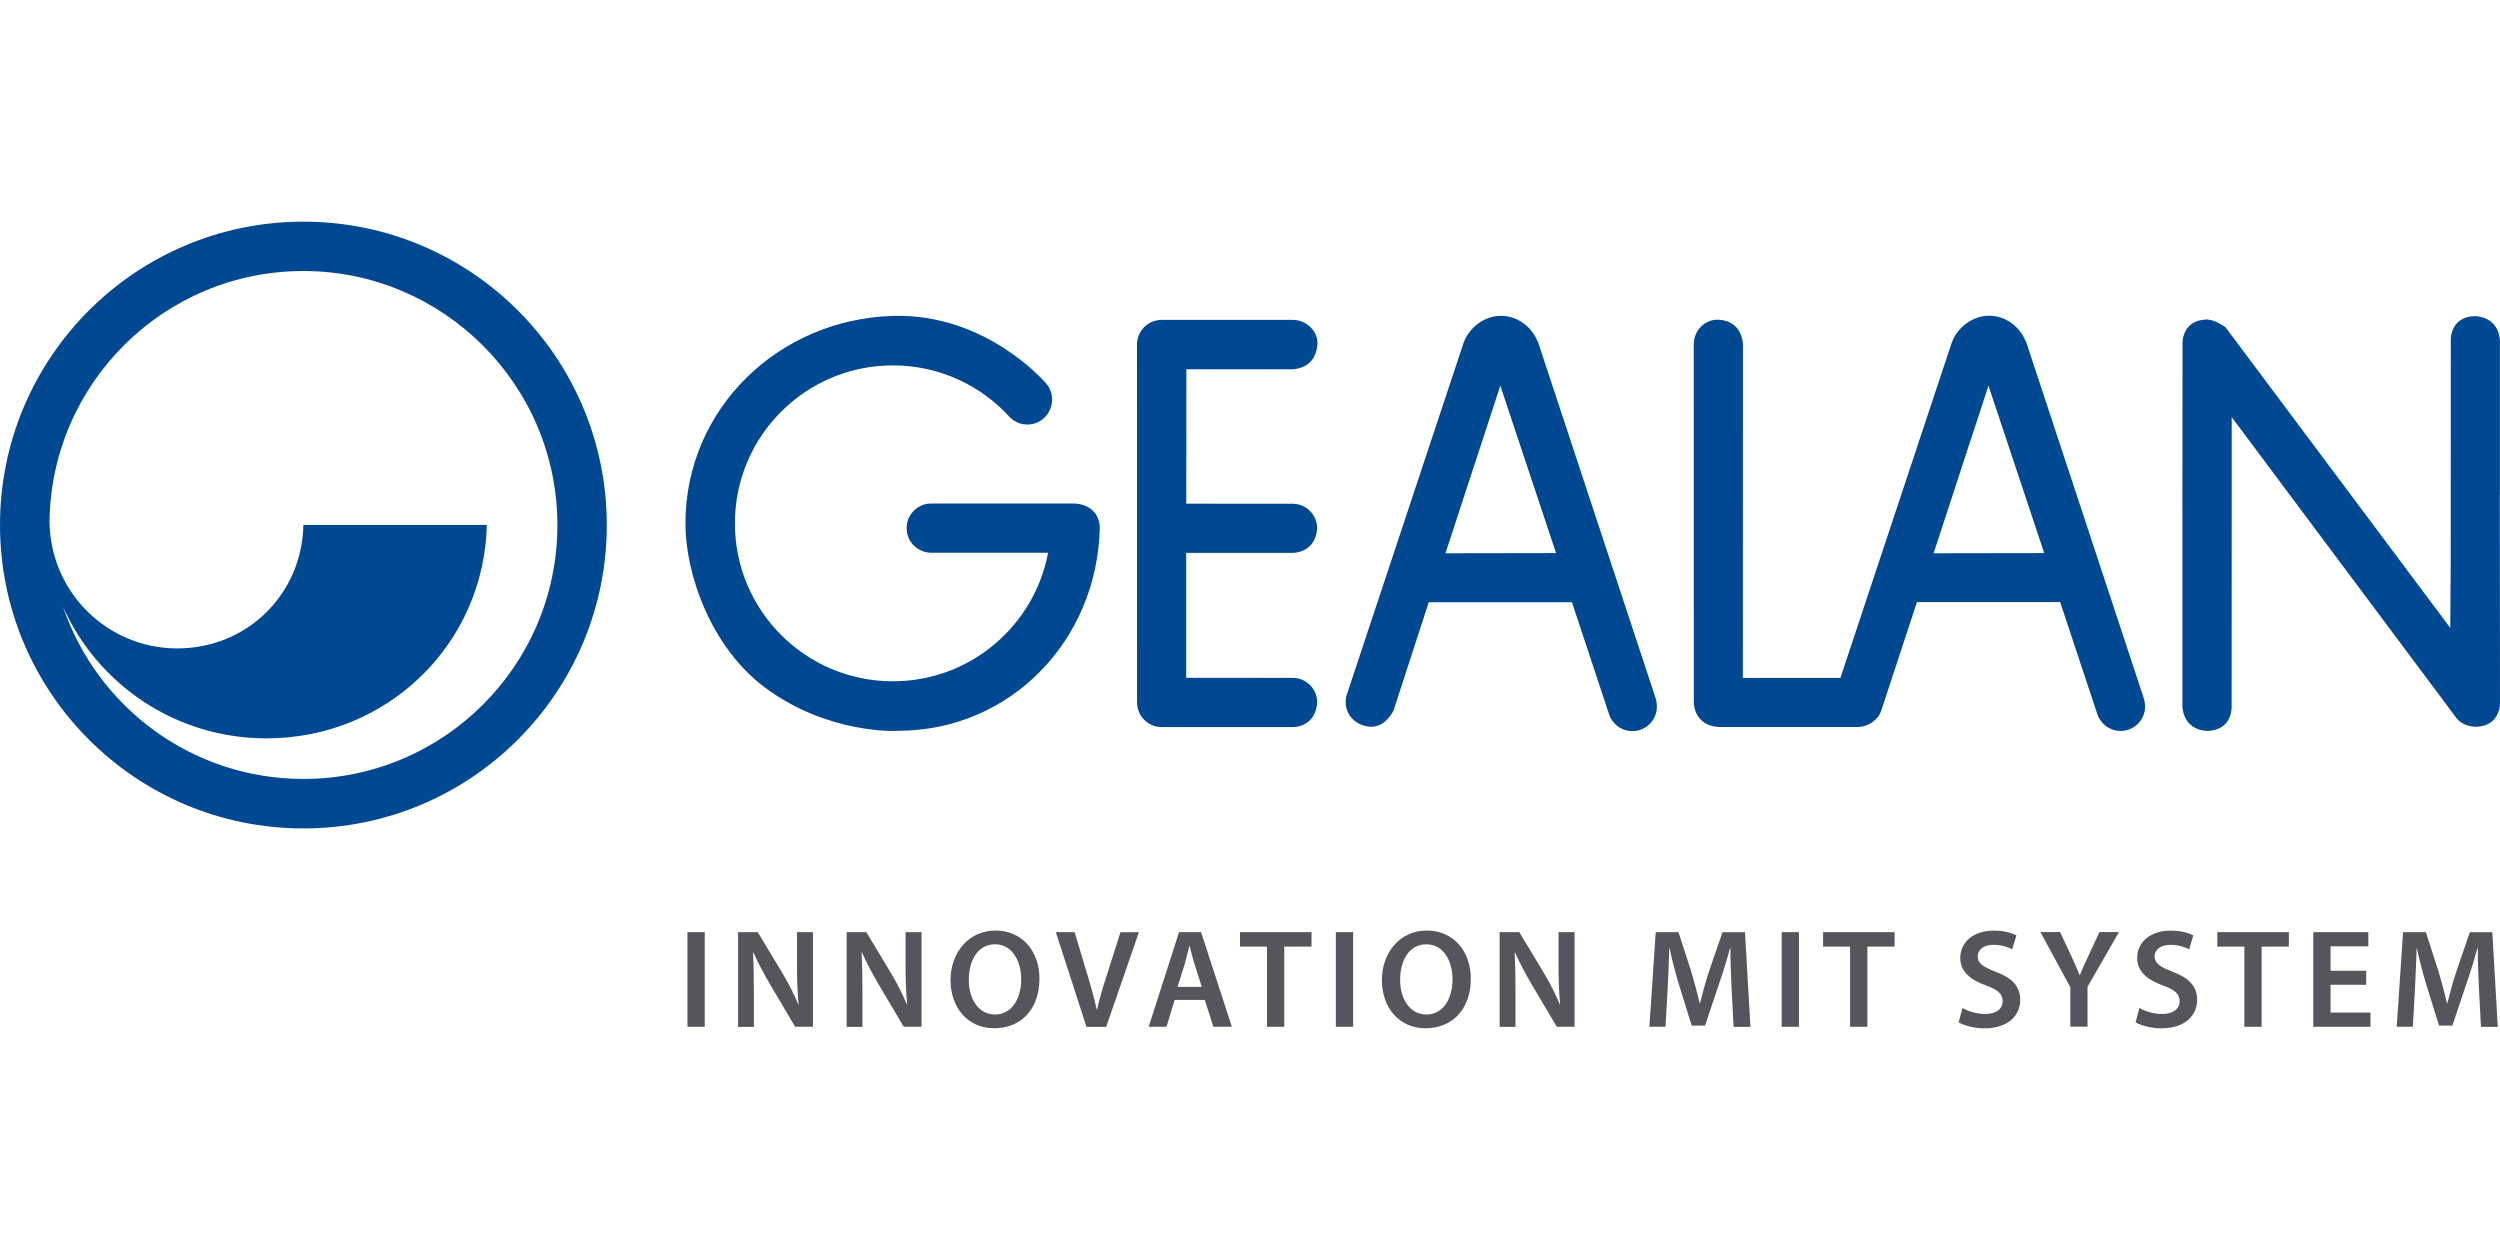 <?xml version="1.0" encoding="UTF-8"?>
<svg id="Layer_1" xmlns="http://www.w3.org/2000/svg" version="1.1" viewBox="0 0 1417.32 708.66">
  <!-- Generator: Adobe Illustrator 29.8.2, SVG Export Plug-In . SVG Version: 2.1.1 Build 3)  -->
  <defs>
    <style>
      .st0 {
        fill: #004891;
      }

      .st1 {
        fill: #55565b;
      }
    </style>
  </defs>
  <g id="Logo_x2F_WithSlogan">
    <g id="GEALAN-Logo-RGB-Copy">
      <g id="Group">
        <path id="Shape" class="st0" d="M172,125.66C77,125.66,0,202.66,0,297.66s77,172,172,172,172-77,172-172-77-172-172-172ZM172,441.6c-63.35,0-117.1-40.95-136.35-97.8,19.5,44.05,63.8,74.8,115.35,74.8,68.6,0,123.4-53.35,125-121h-104c-.8,39.35-31.95,70-71.5,70s-71.6-31.65-72.4-71h-.05c.55-79.05,64.8-142.95,143.95-142.95s144,64.45,144,144-64.45,143.95-144,143.95Z"/>
        <g>
          <path id="Path" class="st0" d="M433.89,389.95c-30.5-22.55-45.3-64.05-45.3-93.2,0-64.95,52.7-115.75,117.6-117.65,52.55-1.55,86,37.35,86,37.35,5.6,5.3,5.65,14.3.35,19.9-5.3,5.6-14.15,5.8-19.75.45v.05c-16.4-18.25-40.15-29.7-66.6-29.7-49.45,0-89.55,40.1-89.55,89.55s40.1,89.55,89.55,89.55c43.75,0,80.2-31.4,88-72.9h-66.25c-7.7,0-13.95-6.25-13.95-13.95s6.25-13.95,13.95-13.95h81.65c14.65,1.25,13.9,14.05,13.9,14.05-1.55,63.6-50.55,114.8-114.55,114.8,0,.15-39.2,2.2-75.05-24.35Z"/>
          <path id="Path1" data-name="Path" class="st0" d="M644.63,398.25c0,7.7,6.25,13.95,13.95,13.95h74.3s12.7.55,13.9-13.95c0-7.7-6.25-13.95-13.95-13.95l-60.35-.05v-70.8h60.25s13,.35,14-13.9c0-7.7-6.25-13.95-13.95-13.95l-60.25-.05.05-76.2h60.2s13.05.1,14.1-14c.55-7.7-6.45-14-14-14h-74.3c-7.7,0-14,6.25-14,13.95l.05,203.75v-.8Z"/>
          <path id="Path2" data-name="Path" class="st0" d="M1265.42,236.76l126.7,169.65h0c1.95,2.8,5.35,5.3,11.25,5.65,14.75-.35,13.95-13.95,13.95-13.95l-.1-118.1h.05v-86.85s.1-13.05-13.95-13.95c-14.75.3-13.9,13.95-13.9,13.95l-.05,126.6-.25,36.2-127.35-170.35s-5.35-4.2-10.5-4.5c-14.75.3-13.95,13.95-13.95,13.95l-.05,117.85v87.55s-.1,13.05,13.95,13.95c14.75-.35,13.95-13.95,13.95-13.95l.05-117.85v.05-46.2"/>
          <path id="Shape1" data-name="Shape" class="st0" d="M1215.47,396.15l-66.65-201.9c-.15-.4-.6-1.25-.6-1.25-3.4-7.95-11.25-14-20.55-14s-17.95,6.55-21.1,15.05l-63.2,190.3h-55.3l.05-189.2s-.1-13.3-13.95-13.9c-7.65-.3-13.85,6.15-13.95,13.75l.05,203.59s0,12.55,13.95,13.55h78.85-.05c6.15,0,11.7-3.9,13.55-9.4h0l20.2-61.4h81.2l21.15,63.8s.45,1.2.8,1.85c2.35,4.4,7,7.4,12.3,7.4,7.7,0,13.9-6.2,13.9-13.9.05-1.5-.65-4.35-.65-4.35ZM1096.22,313.66l31.1-95,31.6,94.9-62.7.1Z"/>
          <path id="Shape2" data-name="Shape" class="st0" d="M938.73,396.15l-66.65-201.85c-.15-.4-.6-1.25-.6-1.25-3.4-7.95-11.25-14-20.55-14s-17.95,6.55-21.1,15.05l-66.3,199.75.05-.25c-.45,1.4-.7,2.85-.7,4.4,0,7.75,6.3,13.6,14,14,8.7.5,13.15-9.2,13.15-9.2l19.95-61.35h81.2l21.15,63.8s.45,1.2.8,1.85c2.35,4.4,7,7.4,12.3,7.4,7.7,0,13.9-6.2,13.9-13.9.1-1.6-.6-4.45-.6-4.45ZM819.48,313.66l31.1-95,31.6,94.9-62.7.1Z"/>
        </g>
      </g>
      <g id="Group1" data-name="Group">
        <polygon id="Path3" data-name="Path" class="st1" points="399.54 528.45 399.54 582.1 389.74 582.1 389.74 528.45 399.54 528.45"/>
        <path id="Path4" data-name="Path" class="st1" d="M418.44,582.1v-53.65h11.15l13.85,23c3.6,5.95,6.7,12.2,9.15,18h.15c-.65-7.15-.9-14.1-.9-22.3v-18.7h9.05v53.65h-10.1l-14-23.65c-3.4-5.8-7-12.4-9.65-18.45l-.25.1c.4,6.95.5,14,.5,22.85v19.2h-8.95v-.05Z"/>
        <path id="Path5" data-name="Path" class="st1" d="M479.99,582.1v-53.65h11.15l13.85,23c3.6,5.95,6.7,12.2,9.15,18h.15c-.65-7.15-.9-14.1-.9-22.3v-18.7h9.05v53.65h-10.1l-14-23.65c-3.4-5.8-7-12.4-9.65-18.45l-.25.1c.4,6.95.5,14,.5,22.85v19.2h-8.95v-.05Z"/>
        <path id="Shape3" data-name="Shape" class="st1" d="M589.29,554.7c0,18-10.9,28.25-25.7,28.25s-24.7-11.55-24.7-27.3,10.35-28.1,25.5-28.1,24.9,11.85,24.9,27.15ZM549.24,555.5c0,10.9,5.5,19.65,14.9,19.65s14.8-8.85,14.8-20.05c0-10.1-5-19.75-14.8-19.75s-14.9,9.1-14.9,20.15Z"/>
        <path id="Path6" data-name="Path" class="st1" d="M615.93,582.1l-17.35-53.65h10.65l7.3,24.35c2.05,6.75,3.8,13.05,5.25,19.6h.15c1.45-6.35,3.35-12.9,5.5-19.4l7.8-24.5h10.45l-18.55,53.65h-11.2v-.05Z"/>
        <path id="Shape4" data-name="Shape" class="st1" d="M665.93,566.9l-4.6,15.2h-10.1l17.2-53.65h12.5l17.45,53.65h-10.5l-4.85-15.2h-17.1ZM681.33,559.5l-4.2-13.2c-1.05-3.25-1.9-6.9-2.7-10.05h-.15c-.8,3.1-1.6,6.85-2.55,10.05l-4.15,13.2h13.75Z"/>
        <polygon id="Path7" data-name="Path" class="st1" points="718.28 536.65 702.98 536.65 702.98 528.45 743.53 528.45 743.53 536.65 728.08 536.65 728.08 582.1 718.28 582.1 718.28 536.65"/>
        <polygon id="Path8" data-name="Path" class="st1" points="767.13 528.45 767.13 582.1 757.33 582.1 757.33 528.45 767.13 528.45"/>
        <path id="Shape5" data-name="Shape" class="st1" d="M833.83,554.7c0,18-10.9,28.25-25.7,28.25s-24.7-11.55-24.7-27.3,10.35-28.1,25.5-28.1,24.9,11.85,24.9,27.15ZM793.78,555.5c0,10.9,5.5,19.65,14.9,19.65s14.8-8.85,14.8-20.05c0-10.1-5-19.75-14.8-19.75s-14.9,9.1-14.9,20.15Z"/>
        <path id="Path9" data-name="Path" class="st1" d="M850.18,582.1v-53.65h11.15l13.85,23c3.6,5.95,6.7,12.2,9.15,18h.15c-.65-7.15-.9-14.1-.9-22.3v-18.7h9.1v53.65h-10.1l-14-23.65c-3.45-5.8-7-12.4-9.65-18.45l-.25.1c.4,6.95.5,14,.5,22.85v19.2h-9v-.05Z"/>
        <path id="Path10" data-name="Path" class="st1" d="M981.68,560.2c-.3-6.95-.7-15.3-.65-22.6h-.25c-1.75,6.6-4,13.85-6.35,20.6l-7.8,23.25h-7.55l-7.15-22.95c-2.05-6.85-4-14.15-5.4-20.95h-.15c-.25,7.1-.55,15.6-.95,22.95l-1.2,21.6h-9.15l3.6-53.65h12.9l7,21.6c1.9,6.3,3.6,12.65,4.95,18.65h.25c1.45-5.8,3.25-12.4,5.35-18.7l7.4-21.5h12.75l3.1,53.65h-9.55l-1.15-21.95Z"/>
        <polygon id="Path11" data-name="Path" class="st1" points="1019.87 528.45 1019.87 582.1 1010.08 582.1 1010.08 528.45 1019.87 528.45"/>
        <polygon id="Path12" data-name="Path" class="st1" points="1048.87 536.65 1033.57 536.65 1033.57 528.45 1074.12 528.45 1074.12 536.65 1058.67 536.65 1058.67 582.1 1048.87 582.1 1048.87 536.65"/>
        <path id="Path13" data-name="Path" class="st1" d="M1112.57,571.45c3.2,1.85,7.95,3.4,13,3.4,6.3,0,9.8-2.95,9.8-7.3,0-4.05-2.7-6.45-9.55-8.9-8.85-3.2-14.5-7.9-14.5-15.6,0-8.75,7.3-15.45,18.95-15.45,5.8,0,10.1,1.25,12.9,2.7l-2.4,7.9c-1.9-1.05-5.65-2.55-10.65-2.55-6.2,0-8.9,3.35-8.9,6.45,0,4.15,3.1,6.05,10.25,8.85,9.3,3.5,13.85,8.2,13.85,15.9,0,8.6-6.55,16.15-20.4,16.15-5.65,0-11.55-1.65-14.5-3.4l2.15-8.15Z"/>
        <path id="Path14" data-name="Path" class="st1" d="M1173.72,582.1v-22.4l-16.95-31.3h11.15l6.45,13.8c1.85,4,3.2,7,4.6,10.65h.15c1.35-3.4,2.85-6.75,4.7-10.65l6.45-13.8h11.05l-17.85,31.05v22.6h-9.75v.05Z"/>
        <path id="Path15" data-name="Path" class="st1" d="M1212.87,571.45c3.2,1.85,7.95,3.4,13,3.4,6.3,0,9.8-2.95,9.8-7.3,0-4.05-2.7-6.45-9.55-8.9-8.85-3.2-14.5-7.9-14.5-15.6,0-8.75,7.3-15.45,18.95-15.45,5.8,0,10.1,1.25,12.9,2.7l-2.4,7.9c-1.9-1.05-5.65-2.55-10.65-2.55-6.2,0-8.9,3.35-8.9,6.45,0,4.15,3.1,6.05,10.25,8.85,9.3,3.5,13.85,8.2,13.85,15.9,0,8.6-6.55,16.15-20.4,16.15-5.65,0-11.55-1.65-14.5-3.4l2.15-8.15Z"/>
        <polygon id="Path16" data-name="Path" class="st1" points="1272.37 536.65 1257.07 536.65 1257.07 528.45 1297.62 528.45 1297.62 536.65 1282.17 536.65 1282.17 582.1 1272.37 582.1 1272.37 536.65"/>
        <polygon id="Path17" data-name="Path" class="st1" points="1341.47 558.3 1321.27 558.3 1321.27 574.05 1343.87 574.05 1343.87 582.1 1311.47 582.1 1311.47 528.45 1342.67 528.45 1342.67 536.5 1321.27 536.5 1321.27 550.35 1341.47 550.35 1341.47 558.3"/>
        <path id="Path18" data-name="Path" class="st1" d="M1405.37,560.2c-.3-6.95-.7-15.3-.65-22.6h-.25c-1.75,6.6-4,13.85-6.35,20.6l-7.8,23.25h-7.55l-7.15-22.95c-2.05-6.85-4-14.15-5.4-20.95h-.15c-.25,7.1-.55,15.6-.95,22.95l-1.2,21.6h-9.15l3.6-53.65h12.9l7,21.6c1.9,6.3,3.6,12.65,4.95,18.65h.25c1.45-5.8,3.25-12.4,5.35-18.7l7.4-21.5h12.75l3.1,53.65h-9.55l-1.15-21.95Z"/>
      </g>
    </g>
  </g>
</svg>